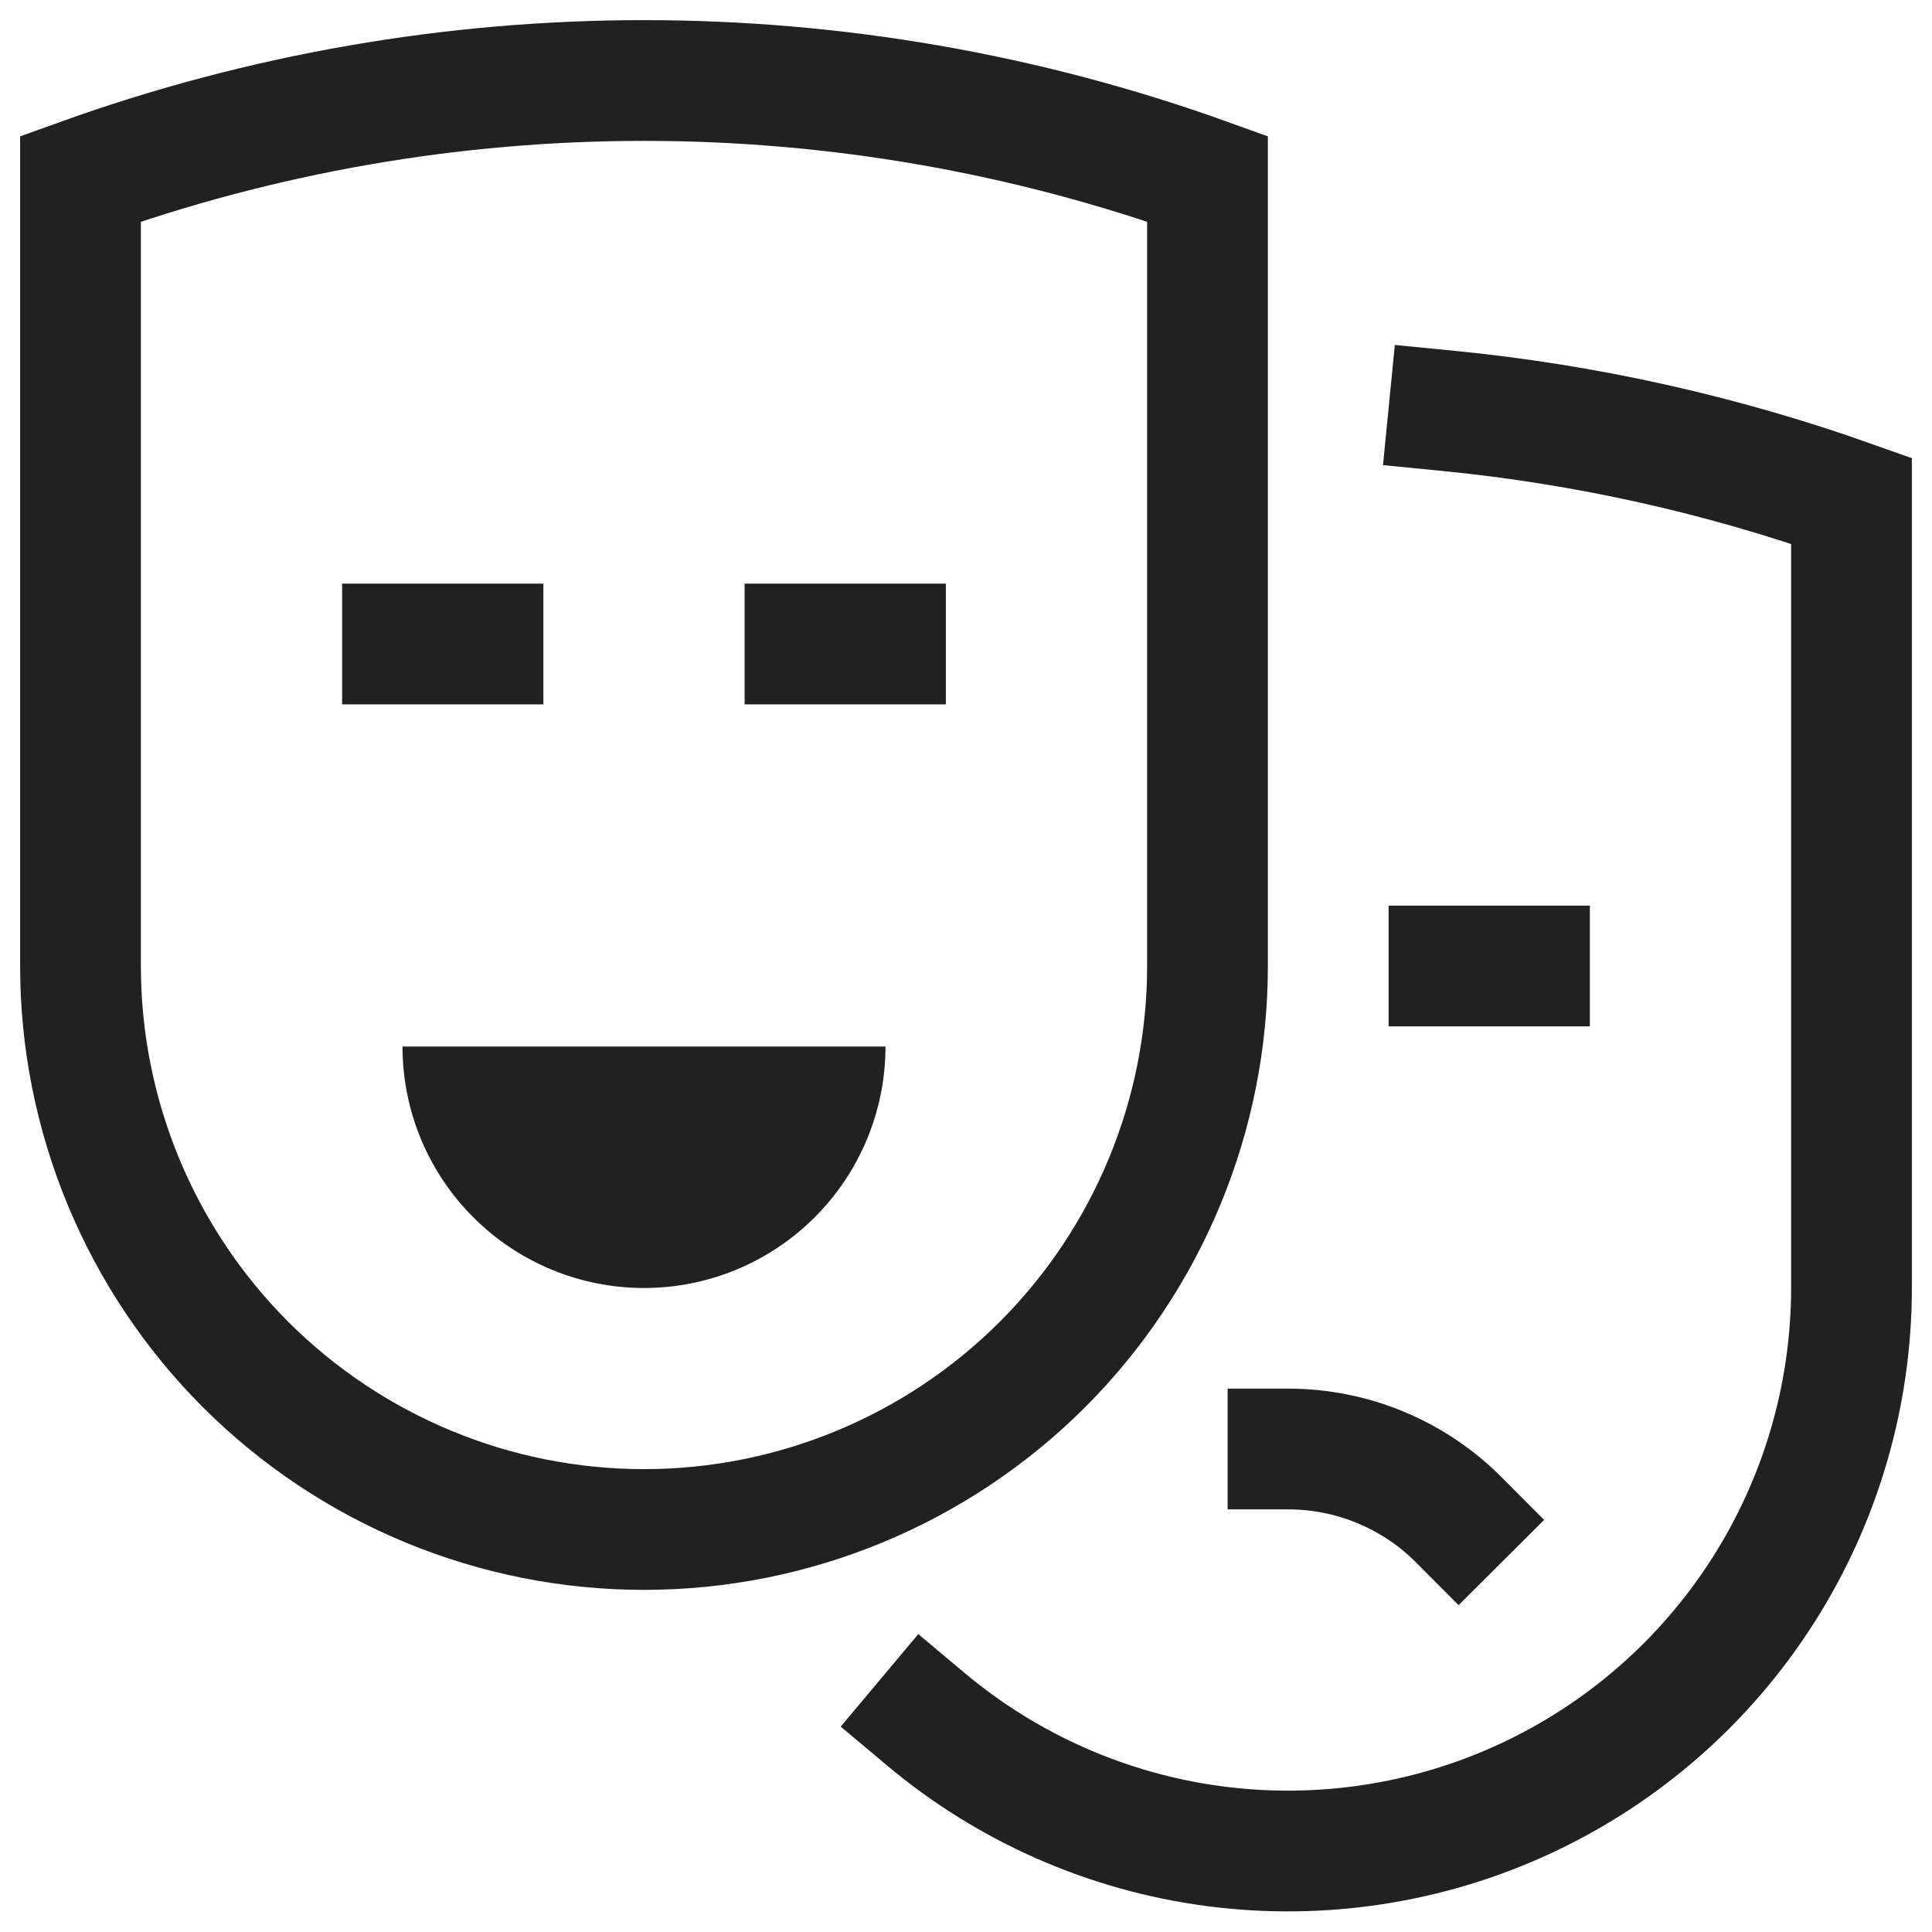 <?xml version="1.0" encoding="UTF-8"?>
<svg xmlns="http://www.w3.org/2000/svg" width="24" height="24" viewBox="0 0 24 24" fill="none">
  <g clip-path="url(#clip0_324_38378)">
    <path d="M18 12H19" stroke="#212121" stroke-width="1.5" stroke-miterlimit="10" stroke-linecap="square"></path>
    <path d="M5 8H6" stroke="#212121" stroke-width="1.5" stroke-miterlimit="10" stroke-linecap="square"></path>
    <path d="M10 8H11" stroke="#212121" stroke-width="1.5" stroke-miterlimit="10" stroke-linecap="square"></path>
    <path d="M11.5 21.356C12.52 22.212 13.764 22.76 15.084 22.934C16.405 23.108 17.748 22.902 18.955 22.34C20.163 21.777 21.185 20.882 21.901 19.759C22.618 18.636 22.999 17.332 23 16V6.221C21.385 5.648 19.706 5.273 18 5.105" stroke="#212121" stroke-width="1.5" stroke-miterlimit="10" stroke-linecap="square"></path>
    <path d="M1 12V2.221C5.525 0.593 10.475 0.593 15 2.221V12C15 13.857 14.262 15.637 12.95 16.95C11.637 18.262 9.857 19 8 19C6.143 19 4.363 18.262 3.05 16.95C1.738 15.637 1 13.857 1 12Z" stroke="#212121" stroke-width="1.5" stroke-miterlimit="10" stroke-linecap="square"></path>
    <path d="M11 13C11 13.796 10.684 14.559 10.121 15.121C9.559 15.684 8.796 16 8 16C7.204 16 6.441 15.684 5.879 15.121C5.316 14.559 5 13.796 5 13H11Z" fill="#212121"></path>
    <path d="M18.121 18.879C17.843 18.6 17.512 18.379 17.148 18.228C16.784 18.077 16.394 18 16 18" stroke="#212121" stroke-width="1.5" stroke-miterlimit="10" stroke-linecap="square"></path>
  </g>
  <defs>
    <clipPath id="clip0_324_38378">
      <rect width="24" height="24" fill="white"></rect>
    </clipPath>
  </defs>
</svg>
